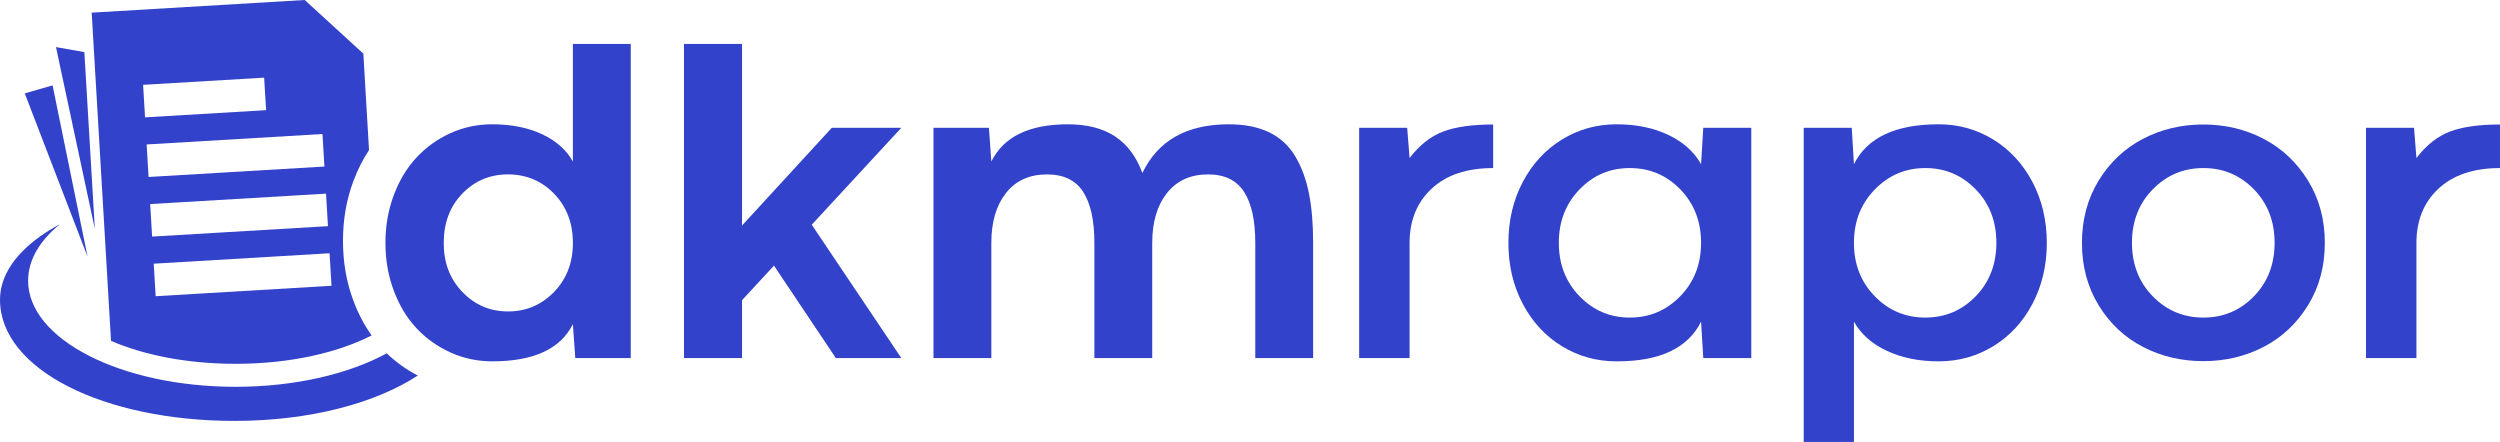 <?xml version="1.0" encoding="UTF-8"?>
<svg id="Layer_2" data-name="Layer 2" xmlns="http://www.w3.org/2000/svg" viewBox="0 0 3842.94 679.33">
  <defs>
    <style>
      .cls-1 {
        fill: #3242cb;
      }
    </style>
  </defs>
  <g id="Layer_1-2" data-name="Layer 1">
    <g>
      <path class="cls-1" d="M756.79,191.06c29.03,0,54.4,5.03,76.12,15.09,21.72,10.06,37.62,24.11,47.71,42.13V67.5h88.93v482.92h-85.23l-3.71-52.19c-18.94,38.15-60.22,57.22-123.83,57.22-22.85,0-44.31-4.56-64.38-13.68-20.07-9.12-37.47-21.54-52.19-37.26-14.72-15.72-26.35-34.95-34.89-57.69-8.55-22.74-12.82-47.21-12.82-73.41s4.27-50.67,12.82-73.41c8.54-22.74,20.17-42.02,34.89-57.85,14.72-15.82,32.12-28.3,52.19-37.41,20.07-9.12,41.53-13.68,64.38-13.68Zm24.09,287.68c27.79,0,51.36-9.95,70.72-29.87,19.35-19.91,29.03-45.06,29.03-75.46s-9.63-55.81-28.87-75.61c-19.25-19.81-42.88-29.71-70.87-29.71s-51.21,9.85-70.25,29.55c-19.04,19.7-28.56,44.96-28.56,75.77s9.57,55.55,28.72,75.46c19.15,19.92,42.51,29.87,70.1,29.87Z"/>
      <path class="cls-1" d="M1385.51,196.41l-137.72,149.03,137.72,204.99h-100.67l-95.11-142.11-49.1,53.13v88.98h-89.24V67.5h89.24V346.69l138.03-150.28h106.84Z"/>
      <path class="cls-1" d="M1888.85,191.06c24.29,0,44.93,4.09,61.91,12.26,16.98,8.17,30.36,20.44,40.14,36.78,9.78,16.35,16.83,35.32,21.15,56.91,4.32,21.59,6.48,47.06,6.48,76.4v177.01h-88.93v-177.01c0-34.58-5.77-60.78-17.29-78.6-11.53-17.81-29.95-26.72-55.28-26.72-26.97,0-48.02,9.54-63.15,28.61-15.13,19.08-22.7,44.65-22.7,76.71v177.01h-88.93v-177.01c0-34.58-5.77-60.78-17.29-78.6-11.53-17.81-30.06-26.72-55.58-26.72-26.97,0-47.97,9.54-63,28.61-15.03,19.08-22.54,44.65-22.54,76.71v177.01h-88.93V196.41h85.23l3.71,51.88c18.94-38.15,58.16-57.22,117.65-57.22s96.04,24.95,114.56,74.83c23.88-49.88,68.14-74.83,132.78-74.83Z"/>
      <path class="cls-1" d="M2089.26,196.41h73.8l3.71,46.53c15.23-19.91,32.42-33.48,51.57-40.71,19.15-7.23,44.78-10.85,76.89-10.85v66.97c-40.35,0-71.85,10.53-94.49,31.6-22.65,21.07-33.97,48.89-33.97,83.47v177.01h-77.51V196.41Z"/>
      <path class="cls-1" d="M2484.84,191.06c30.26,0,56.82,5.45,79.67,16.35,22.85,10.9,39.63,25.89,50.33,44.96l3.4-55.96h73.8v354.02h-73.8l-3.4-55.96c-20.38,40.87-63.72,61.2-130,60.99-30.47,0-58.42-7.75-83.84-23.27-25.43-15.51-45.5-37.2-60.22-65.08-14.72-27.87-22.08-59.11-22.08-93.69s7.36-65.81,22.08-93.69c14.72-27.87,34.79-49.62,60.22-65.24,25.42-15.61,53.37-23.42,83.84-23.42Zm20.38,297.11c30.46,0,56.36-10.95,77.66-32.85,21.31-21.9,31.96-49.25,31.96-82.06s-10.61-60.15-31.81-82.06c-21.21-21.9-47.15-32.86-77.82-32.86s-56,10.96-77.2,32.86c-21.21,21.91-31.81,49.26-31.81,82.06s10.6,60.16,31.81,82.06c21.2,21.9,46.94,32.85,77.2,32.85Z"/>
      <path class="cls-1" d="M2980.15,555.45c-30.26,0-56.87-5.39-79.82-16.19-22.96-10.79-39.79-25.73-50.49-44.8v184.87h-77.2V196.41h73.8l3.4,55.96c20.38-40.87,63.82-61.31,130.31-61.31,30.46,0,58.41,7.81,83.84,23.42,25.42,15.62,45.5,37.36,60.22,65.24,14.72,27.88,22.08,59.11,22.08,93.69s-7.36,65.82-22.08,93.69c-14.72,27.88-34.79,49.57-60.22,65.08-25.43,15.51-53.37,23.27-83.84,23.27Zm-20.69-297.11c-30.26,0-56.1,10.96-77.51,32.86-21.41,21.91-32.12,49.26-32.12,82.06s10.65,60.16,31.96,82.06c21.31,21.9,47.19,32.85,77.66,32.85s56.3-10.9,77.51-32.7c21.2-21.8,31.81-49.2,31.81-82.22s-10.61-60.41-31.81-82.22c-21.21-21.8-47.04-32.7-77.51-32.7Z"/>
      <path class="cls-1" d="M3479.79,533.13c-28.21,14.67-59.19,22.01-92.95,22.01s-64.75-7.33-92.95-22.01c-28.21-14.67-50.85-36-67.94-63.98-17.09-27.98-25.63-59.89-25.63-95.74s8.54-67.75,25.63-95.74c17.09-27.98,39.73-49.36,67.94-64.14,28.2-14.78,59.18-22.17,92.95-22.17s64.74,7.39,92.95,22.17c28.2,14.78,50.9,36.16,68.09,64.14,17.19,27.98,25.79,59.89,25.79,95.74s-8.6,67.75-25.79,95.74c-17.19,27.98-39.89,49.31-68.09,63.98Zm-170.61-77.66c21.31,21.8,47.25,32.7,77.82,32.7s56.46-10.9,77.66-32.7c21.2-21.8,31.81-49.2,31.81-82.22s-10.61-60.41-31.81-82.22c-21.21-21.8-47.09-32.7-77.66-32.7s-56.51,10.9-77.82,32.7c-21.31,21.8-31.96,49.2-31.96,82.22s10.65,60.42,31.96,82.22Z"/>
      <path class="cls-1" d="M3636.97,196.41h73.8l3.71,46.53c15.23-19.91,32.42-33.48,51.57-40.71s44.78-10.85,76.89-10.85v66.97c-40.35,0-71.85,10.53-94.49,31.6-22.65,21.07-33.97,48.89-33.97,83.47v177.01h-77.51V196.41Z"/>
    </g>
    <g>
      <polygon class="cls-1" points="86.05 72.39 129.66 80.11 145.8 351.9 86.05 72.39"/>
      <polygon class="cls-1" points="80.83 131.23 134.66 394.75 38.07 143.55 80.83 131.23"/>
      <path class="cls-1" d="M543.32,462.5c-10.73-28.57-16.1-59.3-16.1-92.22s5.36-63.65,16.1-92.22c6.53-17.4,14.52-33.17,23.93-47.35l-8.72-148.27L468.39,0,140.93,19.44l29.72,504.53c48.96,21.13,114.87,35.27,191.42,35.27,86.26,0,159-17.96,209.2-43.63-11.19-15.58-20.51-33.27-27.95-53.1ZM219.97,130.4l186.07-11.04,2.97,49.99-186.07,11.04-2.97-49.99Zm5.44,91.65l270.31-16.04,2.97,49.99-270.31,16.04-2.97-49.99Zm5.44,91.65l270.31-16.04,2.97,49.99-270.31,16.04-2.97-49.99Zm8.41,141.63l-2.97-49.99,270.31-16.04,2.97,49.99-270.31,16.04Z"/>
      <path class="cls-1" d="M594.47,543.13c-58.16,31.66-140.76,51.45-232.41,51.45-176.1,0-318.85-73.02-318.85-163.09,0-32,18.02-61.84,49.14-87.02C34.93,375.27,0,415.98,0,460.61c0,107.82,160.28,186.39,360.24,186.39,115.36,0,215.97-26.75,282.05-69.73-17.73-9.17-33.67-20.55-47.82-34.14Z"/>
    </g>
  </g>
</svg>